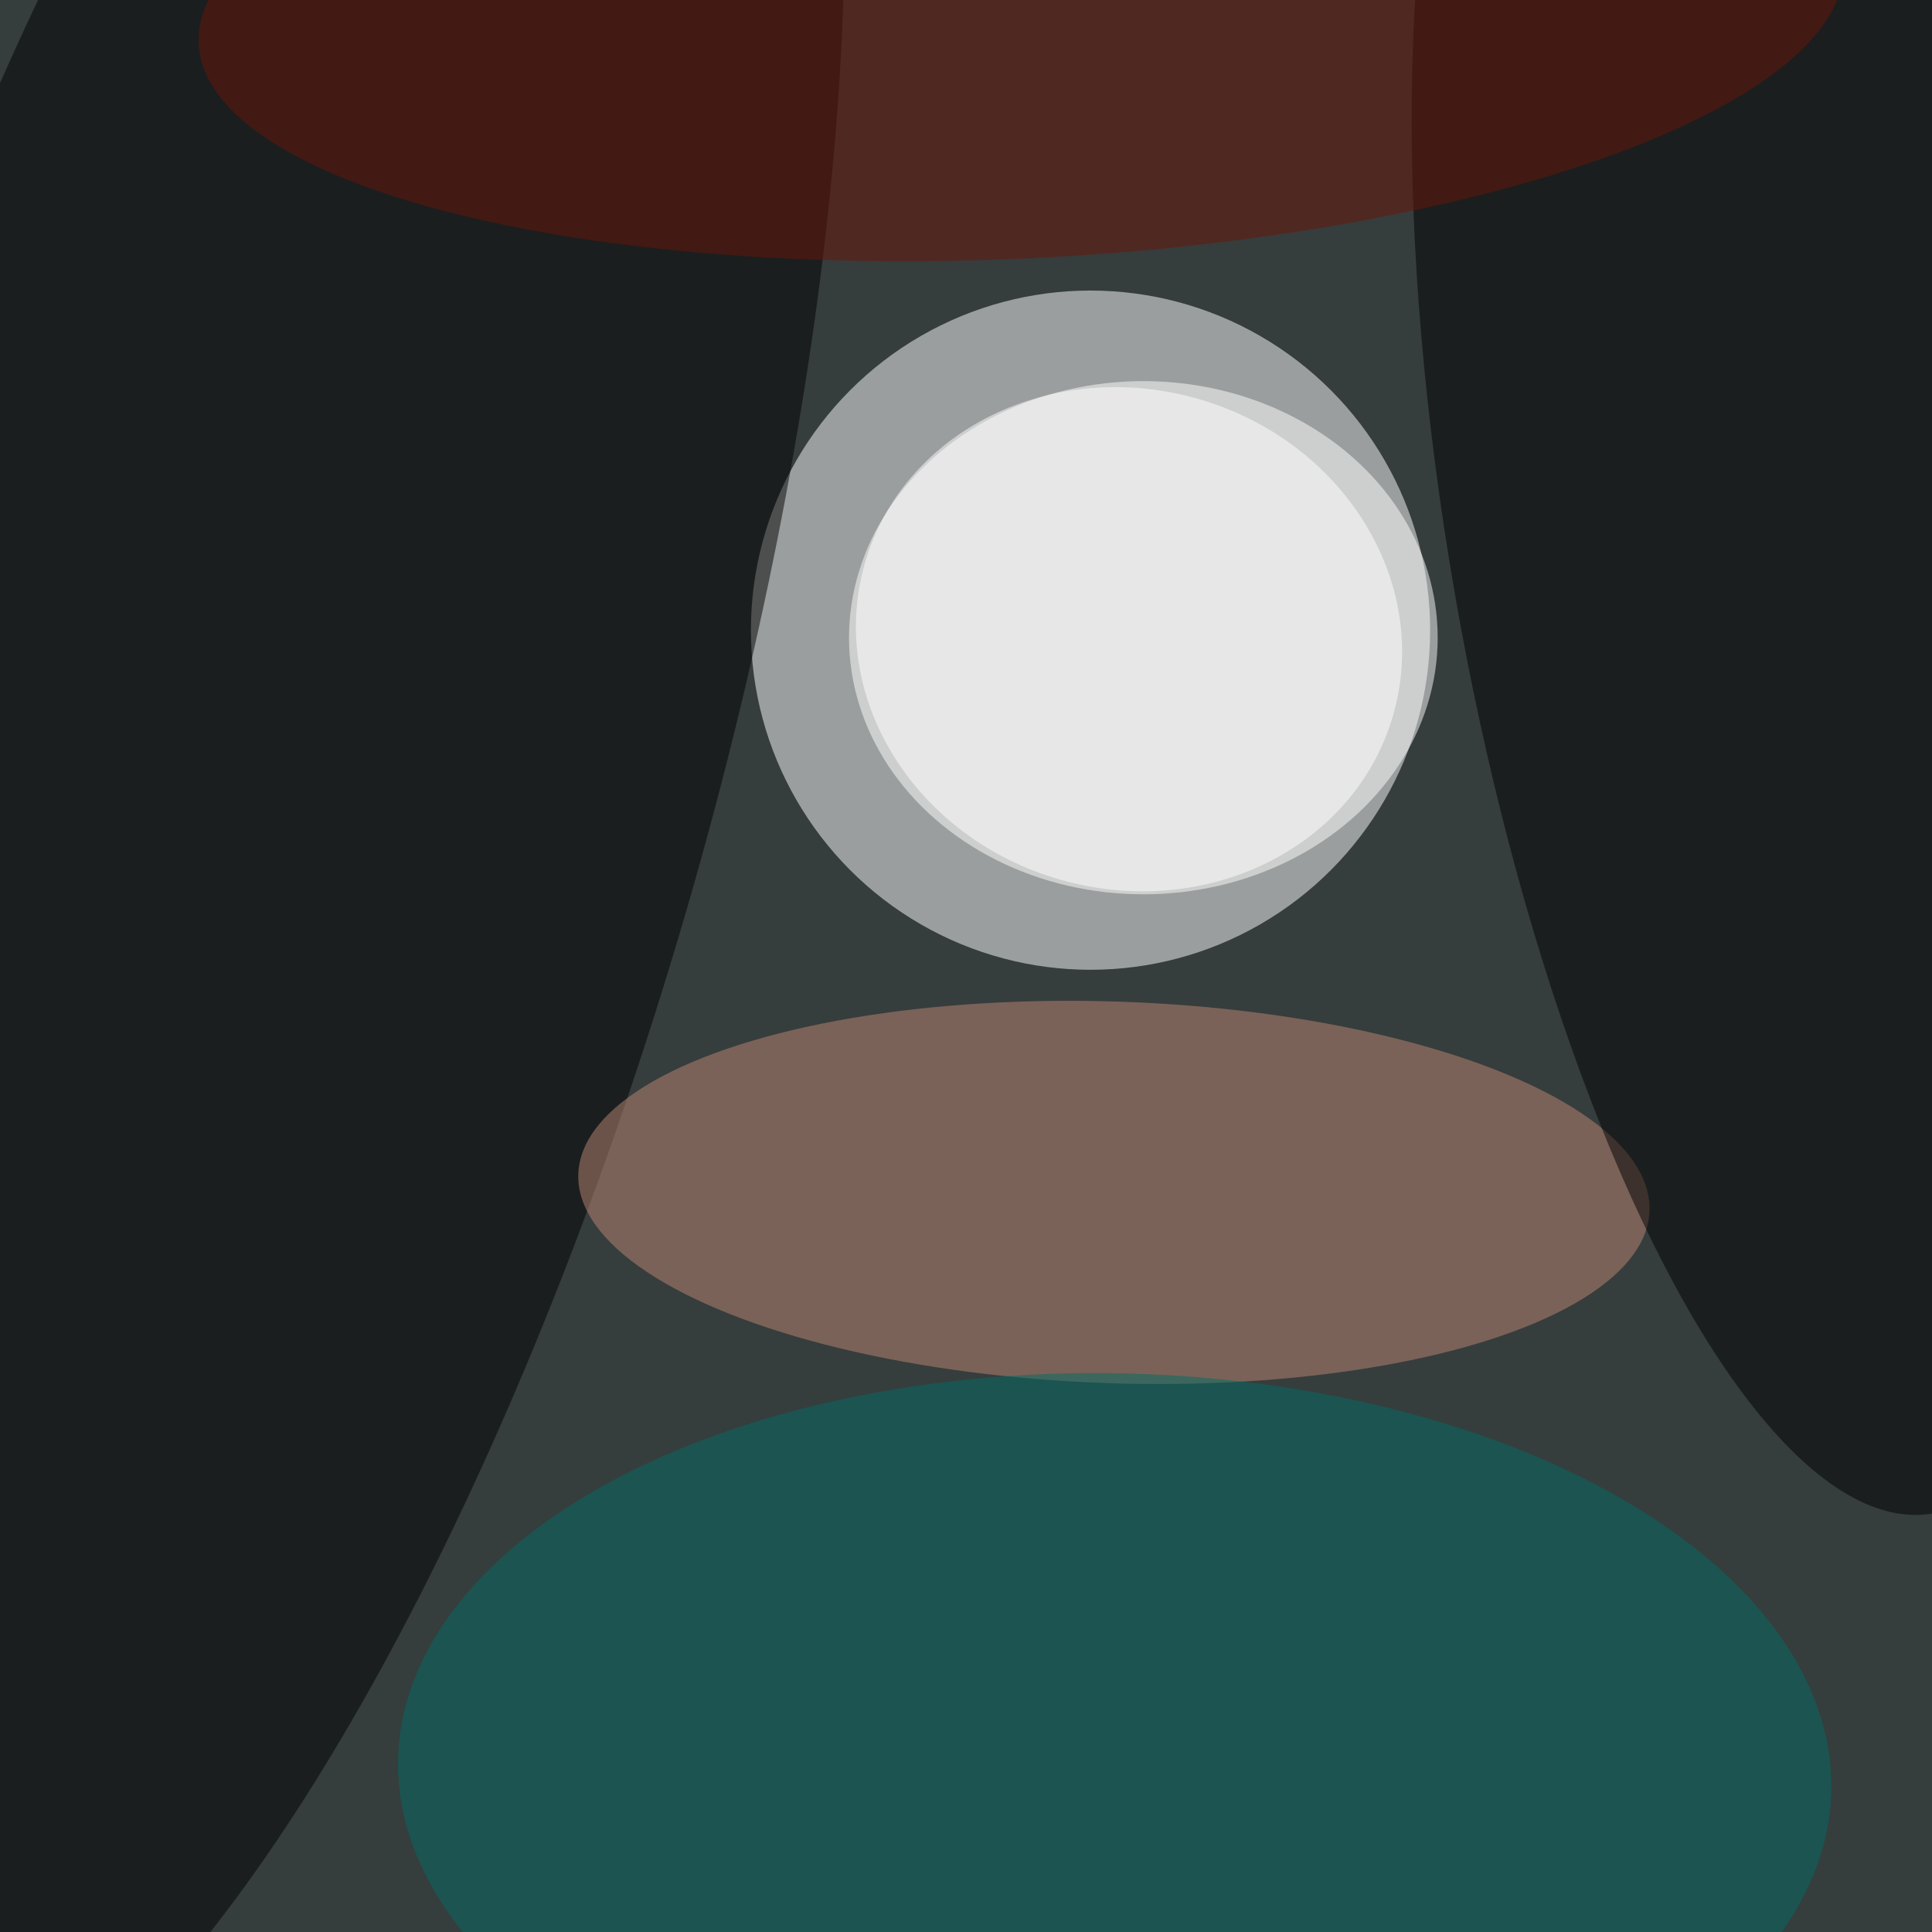 <svg xmlns="http://www.w3.org/2000/svg" viewBox="0 0 3072 3072"><filter id="b"><feGaussianBlur stdDeviation="12" /></filter><path fill="#363d3d" d="M0 0h3072v3072H0z"/><g filter="url(#b)" transform="matrix(12 0 0 12 6 6)" fill-opacity=".5"><ellipse fill="#fff" cx="144" cy="83" rx="45" ry="45"/><ellipse fill="#fff" cx="151" cy="84" rx="39" ry="34"/><ellipse rx="1" ry="1" transform="matrix(-58.98 -16.773 52.395 -184.243 32.5 99.8)"/><ellipse fill="#bf8874" rx="1" ry="1" transform="matrix(-70.969 -2.428 .865 -25.272 147.1 157.5)"/><ellipse fill="#000001" rx="1" ry="1" transform="rotate(170.2 113.6 45.4) scale(41.652 131.154)"/><ellipse fill="#006d65" rx="1" ry="1" transform="matrix(-1.187 53.221 -94.951 -2.117 147.2 234.7)"/><ellipse fill="#fff" rx="1" ry="1" transform="matrix(35.008 10.025 -9.122 31.855 149.1 84.2)"/><ellipse fill="#6a1509" rx="1" ry="1" transform="rotate(-92.8 67.4 -64.2) scale(33.762 109.116)"/></g></svg>